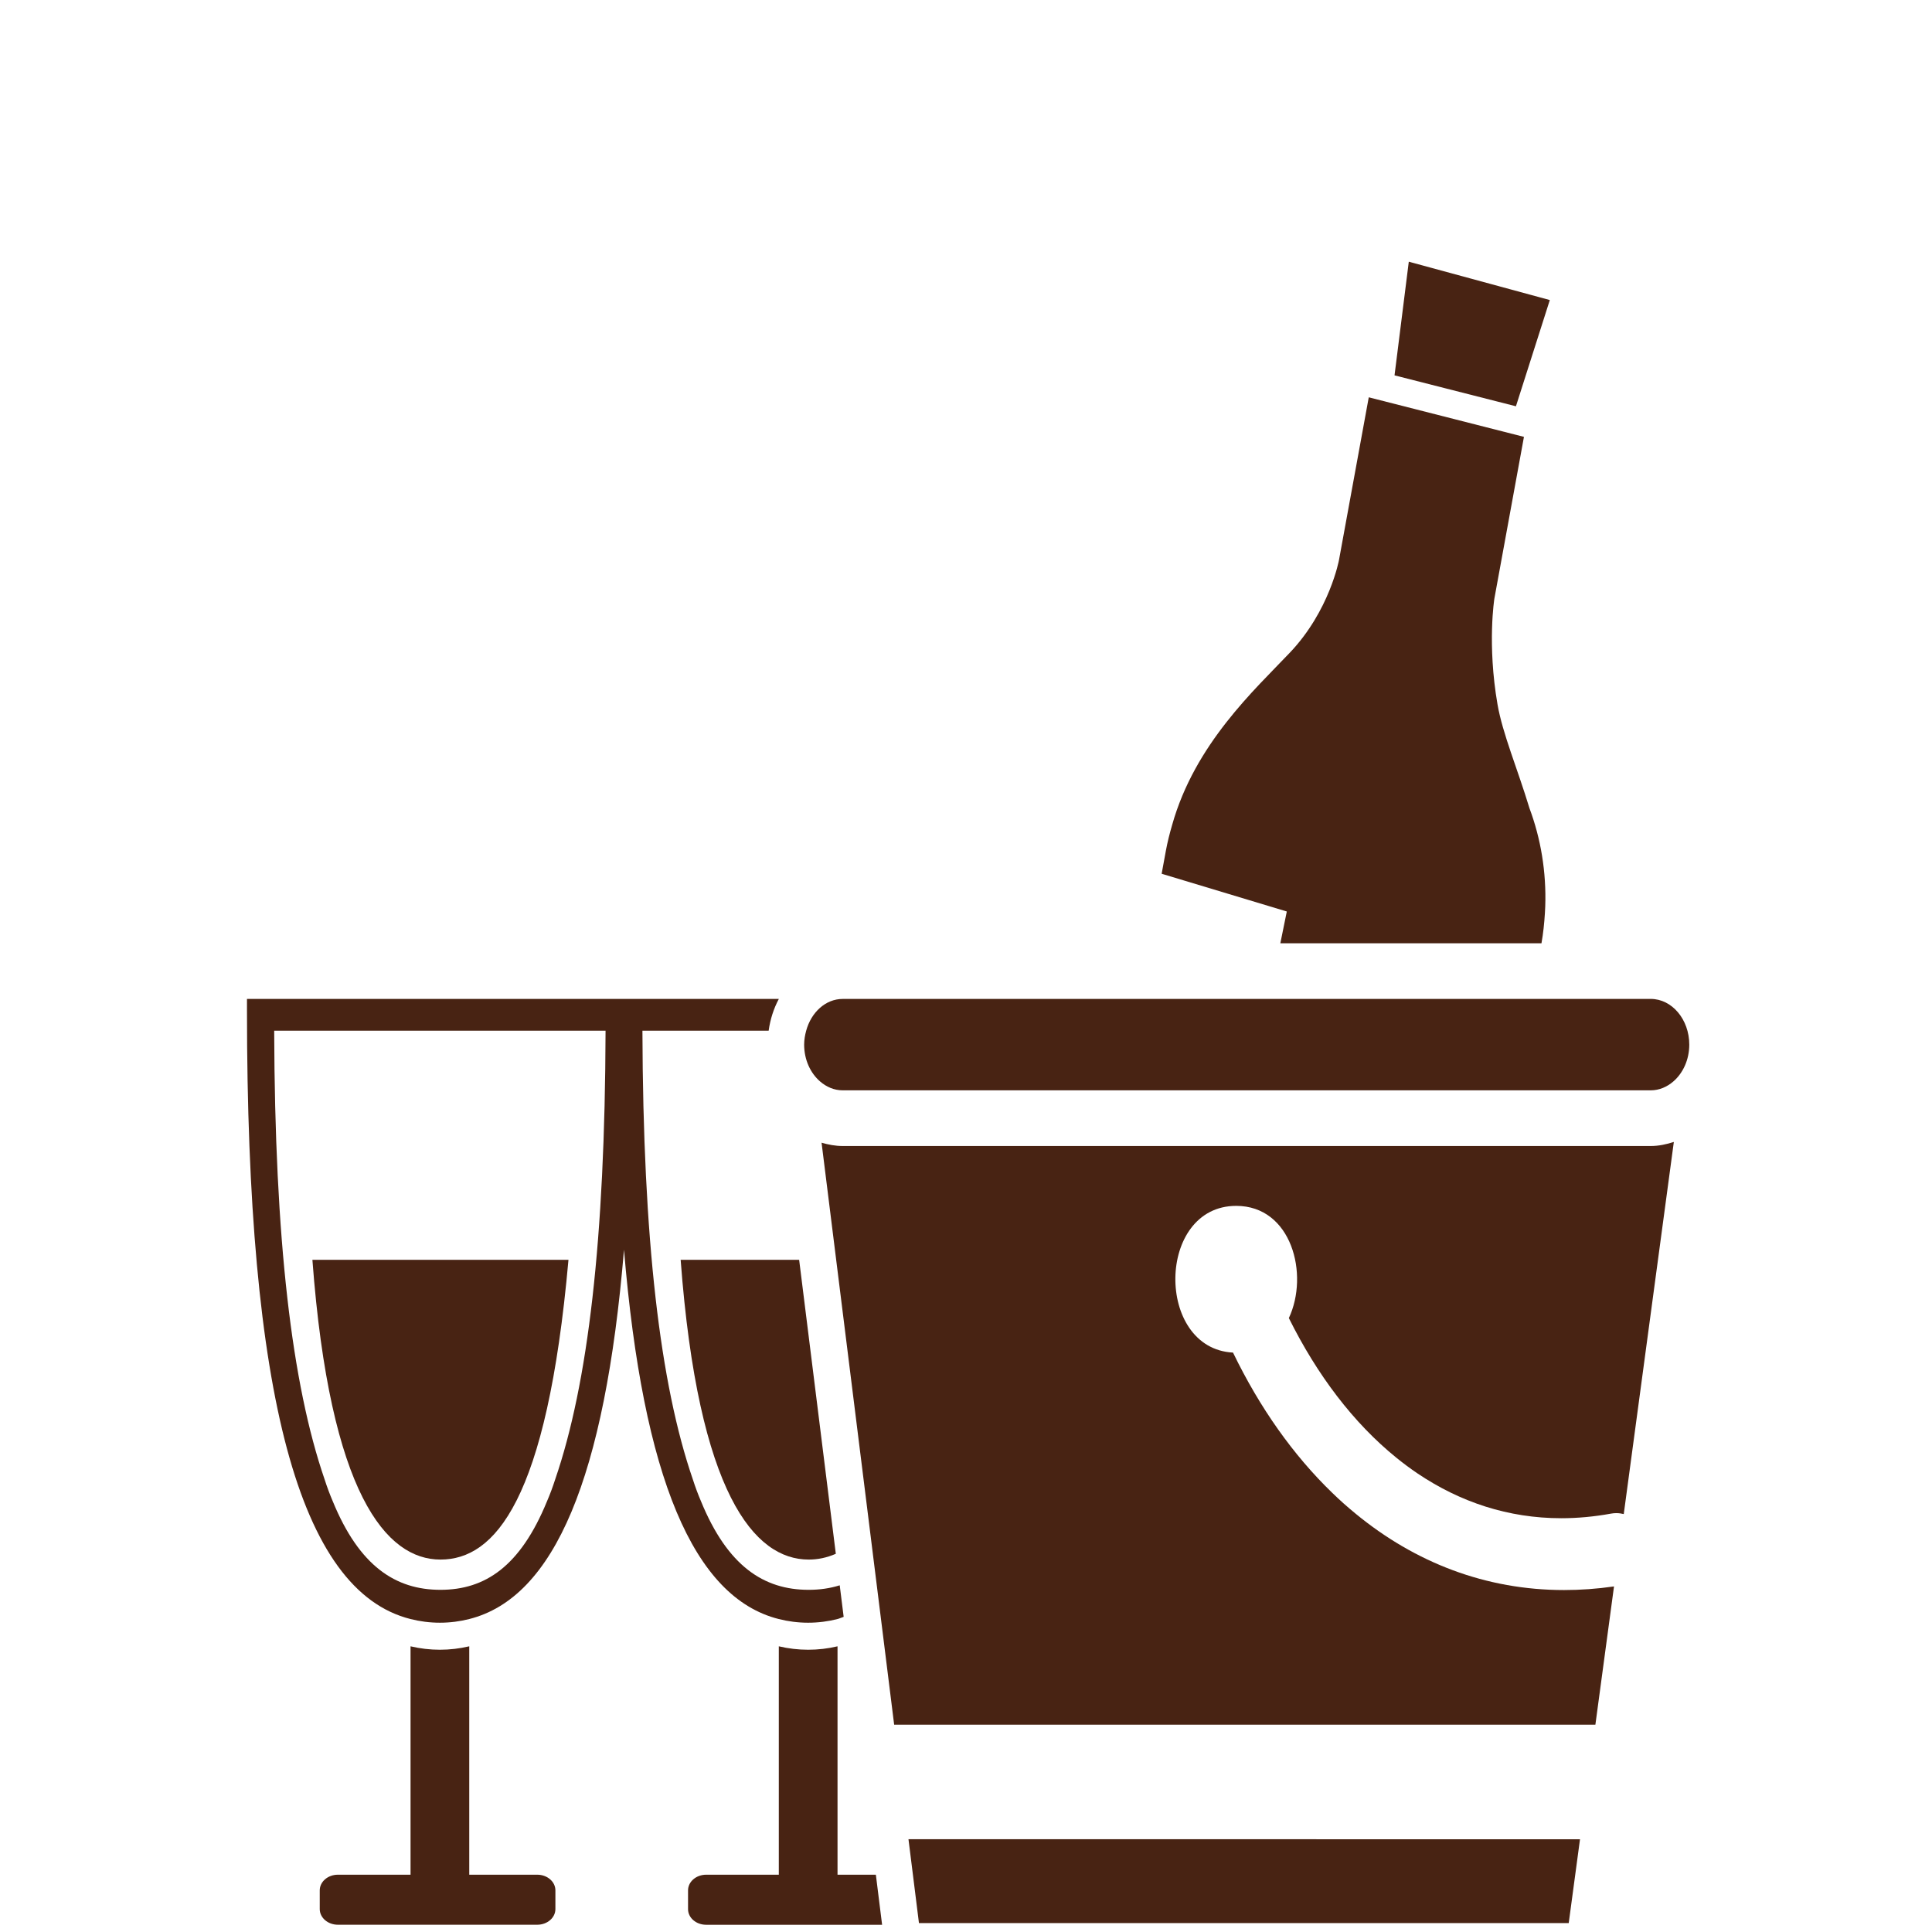 <?xml version="1.0" encoding="UTF-8" standalone="no"?>
<svg
   xmlns:dc="http://purl.org/dc/elements/1.1/"
   xmlns:cc="http://creativecommons.org/ns#"
   xmlns:rdf="http://www.w3.org/1999/02/22-rdf-syntax-ns#"
   xmlns:svg="http://www.w3.org/2000/svg"
   xmlns="http://www.w3.org/2000/svg"
   xmlns:sodipodi="http://sodipodi.sourceforge.net/DTD/sodipodi-0.dtd"
   xmlns:inkscape="http://www.inkscape.org/namespaces/inkscape"
   inkscape:version="1.0 (4035a4f, 2020-05-01)"
   sodipodi:docname="bar.svg"
   xml:space="preserve"
   viewBox="0 0 303.608 303.608"
   id="Capa_1"
   version="1.1"
   width="500"
   height="500"><defs
   id="defs54571" /><sodipodi:namedview
   inkscape:current-layer="Capa_1"
   inkscape:window-maximized="0"
   inkscape:window-y="25"
   inkscape:window-x="0"
   inkscape:cy="400"
   inkscape:cx="400"
   inkscape:zoom="0.32482718"
   showgrid="false"
   id="namedview54569"
   inkscape:window-height="871"
   inkscape:window-width="1453"
   inkscape:pageshadow="2"
   inkscape:pageopacity="0"
   guidetolerance="10"
   gridtolerance="10"
   objecttolerance="10"
   borderopacity="1"
   bordercolor="#666666"
   pagecolor="#ffffff" />
<g
   transform="matrix(0.473,0,0,0.538,37.253,41.126)"
   style="fill:#482313;fill-opacity:1"
   id="g54566">
	<g
   style="fill:#482313;fill-opacity:1"
   id="g54564">
		<path
   id="path54544"
   d="m 179.971,396.471 c 3.121,0.691 6.357,1.073 9.762,1.073 3.398,0 6.641,-0.382 9.754,-1.073 0.707,-0.154 1.357,-0.455 2.048,-0.642 l -1.309,-9.21 c -3.26,0.894 -6.69,1.317 -10.315,1.317 -14.875,0 -26.938,-6.869 -35.806,-25.93 -0.935,-1.918 -1.829,-4.007 -2.666,-6.292 -10.933,-27.922 -16.558,-70.068 -16.761,-131.09 h 41.935 c 0.528,-3.365 1.691,-6.495 3.381,-9.283 H 131.466 125.63 3.296 v 3.438 c 0,112.483 17.338,169.505 54.331,177.691 3.121,0.691 6.357,1.073 9.762,1.073 3.398,0 6.641,-0.382 9.754,-1.073 28.336,-6.275 45.097,-41.318 51.413,-107.874 6.309,66.558 23.079,101.6 51.415,107.875 z m -74.263,-40.83 c -0.853,2.333 -1.772,4.471 -2.731,6.43 -8.868,19.021 -20.549,25.865 -35.408,25.865 -14.875,0 -26.938,-6.869 -35.806,-25.93 -0.935,-1.918 -1.829,-4.007 -2.666,-6.292 C 18.164,327.792 12.539,285.646 12.336,224.624 h 110.093 c -0.196,60.973 -5.812,103.088 -16.721,131.017 z"
   style="fill:#482313;fill-opacity:1" />
		<path
   id="path54546"
   d="m 189.912,379.1 c 3.04,0 6.056,-0.545 9.015,-1.691 l -12.185,-85.87 h -39.367 c 5.828,68.484 24.548,87.561 42.537,87.561 z"
   style="fill:#482313;fill-opacity:1" />
		<path
   id="path54548"
   d="m 155.837,485.772 h 58.469 l -2.073,-14.623 h -12.737 v -66.711 c -3.195,0.667 -6.446,1 -9.754,1 -3.308,0 -6.568,-0.341 -9.754,-1 v 66.711 h -24.134 c -3.325,0 -6.023,2.048 -6.023,4.576 v 5.462 c -0.017,2.536 2.673,4.585 6.006,4.585 z"
   style="fill:#482313;fill-opacity:1" />
		<path
   id="path54550"
   d="m 67.569,379.1 c 17.989,0 35.408,-17.029 42.537,-87.561 H 25.032 C 30.86,360.023 49.588,379.1 67.569,379.1 Z"
   style="fill:#482313;fill-opacity:1" />
		<path
   id="path54552"
   d="m 67.39,405.437 c -3.316,0 -6.568,-0.341 -9.754,-1 v 66.711 H 33.494 c -3.325,0 -6.023,2.048 -6.023,4.576 v 5.462 c 0,2.528 2.699,4.576 6.023,4.576 h 66.248 c 3.325,0 6.023,-2.048 6.023,-4.576 v -5.462 c 0,-2.528 -2.699,-4.576 -6.023,-4.576 H 77.144 v -66.711 c -3.194,0.659 -6.446,1 -9.754,1 z"
   style="fill:#482313;fill-opacity:1" />
		<path
   id="path54554"
   d="m 433.371,199.085 c 0.593,-2.934 0.935,-5.861 1.138,-8.771 0.041,-0.658 0.098,-1.325 0.114,-1.983 0.398,-10.071 -1.471,-19.834 -5.243,-28.702 -3.95,-11.478 -8.933,-21.768 -10.616,-30.336 -3.463,-17.606 -1.04,-30.889 -1.04,-30.889 l 9.827,-47.243 -51.56,-11.551 -9.884,47.487 c 0,0 -3.089,14.843 -16.314,27.084 -11.77,10.9 -31.571,26.702 -39.131,50.348 -0.813,2.447 -1.536,4.95 -2.081,7.543 l -1.398,6.706 41.578,11.022 -2.146,9.283 h 86.756 z"
   style="fill:#482313;fill-opacity:1" />
		<path
   id="path54556"
   d="m 385.152,349.342 c 1.146,0.813 2.3,1.609 3.471,2.374 1.211,0.788 2.439,1.561 3.682,2.292 14.054,8.299 30.035,13.014 47.642,13.014 5.365,0 10.884,-0.439 16.55,-1.349 0.602,-0.098 1.187,-0.138 1.748,-0.138 0.862,0 1.674,0.106 2.463,0.276 l 16.639,-108.695 c -2.463,0.691 -5.007,1.187 -7.681,1.187 h -40.293 -4.146 -4.154 -130.424 -4.154 -4.146 -29.352 -9.039 -42.756 c -2.43,0 -4.755,-0.398 -7.007,-0.967 l 4.853,34.205 11.014,77.62 1.626,11.469 1.414,9.957 5.21,36.741 h 232.973 l 6.186,-40.383 c -5.633,0.715 -11.161,1.057 -16.582,1.057 -25.979,0 -49.479,-7.99 -69.296,-22.329 -1.341,-0.967 -2.666,-1.959 -3.975,-2.983 -1.268,-0.992 -2.512,-2.024 -3.747,-3.073 -12.924,-10.982 -24.069,-24.784 -32.978,-40.976 -25.873,-1.162 -25.556,-42.854 1.057,-42.854 18.46,0 24.28,20.069 17.493,32.774 9.397,16.631 21.444,30.628 35.709,40.781 z"
   style="fill:#482313;fill-opacity:1" />
		<polygon
   id="polygon54558"
   points="224.605,471.596 226.417,484.349 226.547,485.276 442.426,485.276 446.173,460.793 223.068,460.785 "
   style="fill:#482313;fill-opacity:1" />
		<path
   id="path54560"
   d="m 438.313,215.342 h -4.146 -4.154 -130.422 -4.154 -4.154 -37.473 -52.6 c -5.69,0 -10.47,3.918 -12.128,9.283 -0.398,1.292 -0.675,2.642 -0.675,4.064 0,4.414 2.089,8.307 5.267,10.738 2.122,1.618 4.706,2.609 7.535,2.609 h 43.301 9.006 32.214 4.154 4.154 130.423 4.154 4.146 36.912 c 2.821,0 5.414,-0.992 7.535,-2.609 3.178,-2.43 5.267,-6.324 5.267,-10.738 0,-7.356 -5.747,-13.355 -12.802,-13.355 h -31.36 z"
   style="fill:#482313;fill-opacity:1" />
		<polygon
   id="polygon54562"
   points="389.29,0 385.298,27.97 384.721,32.002 384.551,33.197 424.885,42.228 425.364,40.911 426.762,37.058 436.143,11.201 "
   style="fill:#482313;fill-opacity:1" />
	</g>
</g>
</svg>
